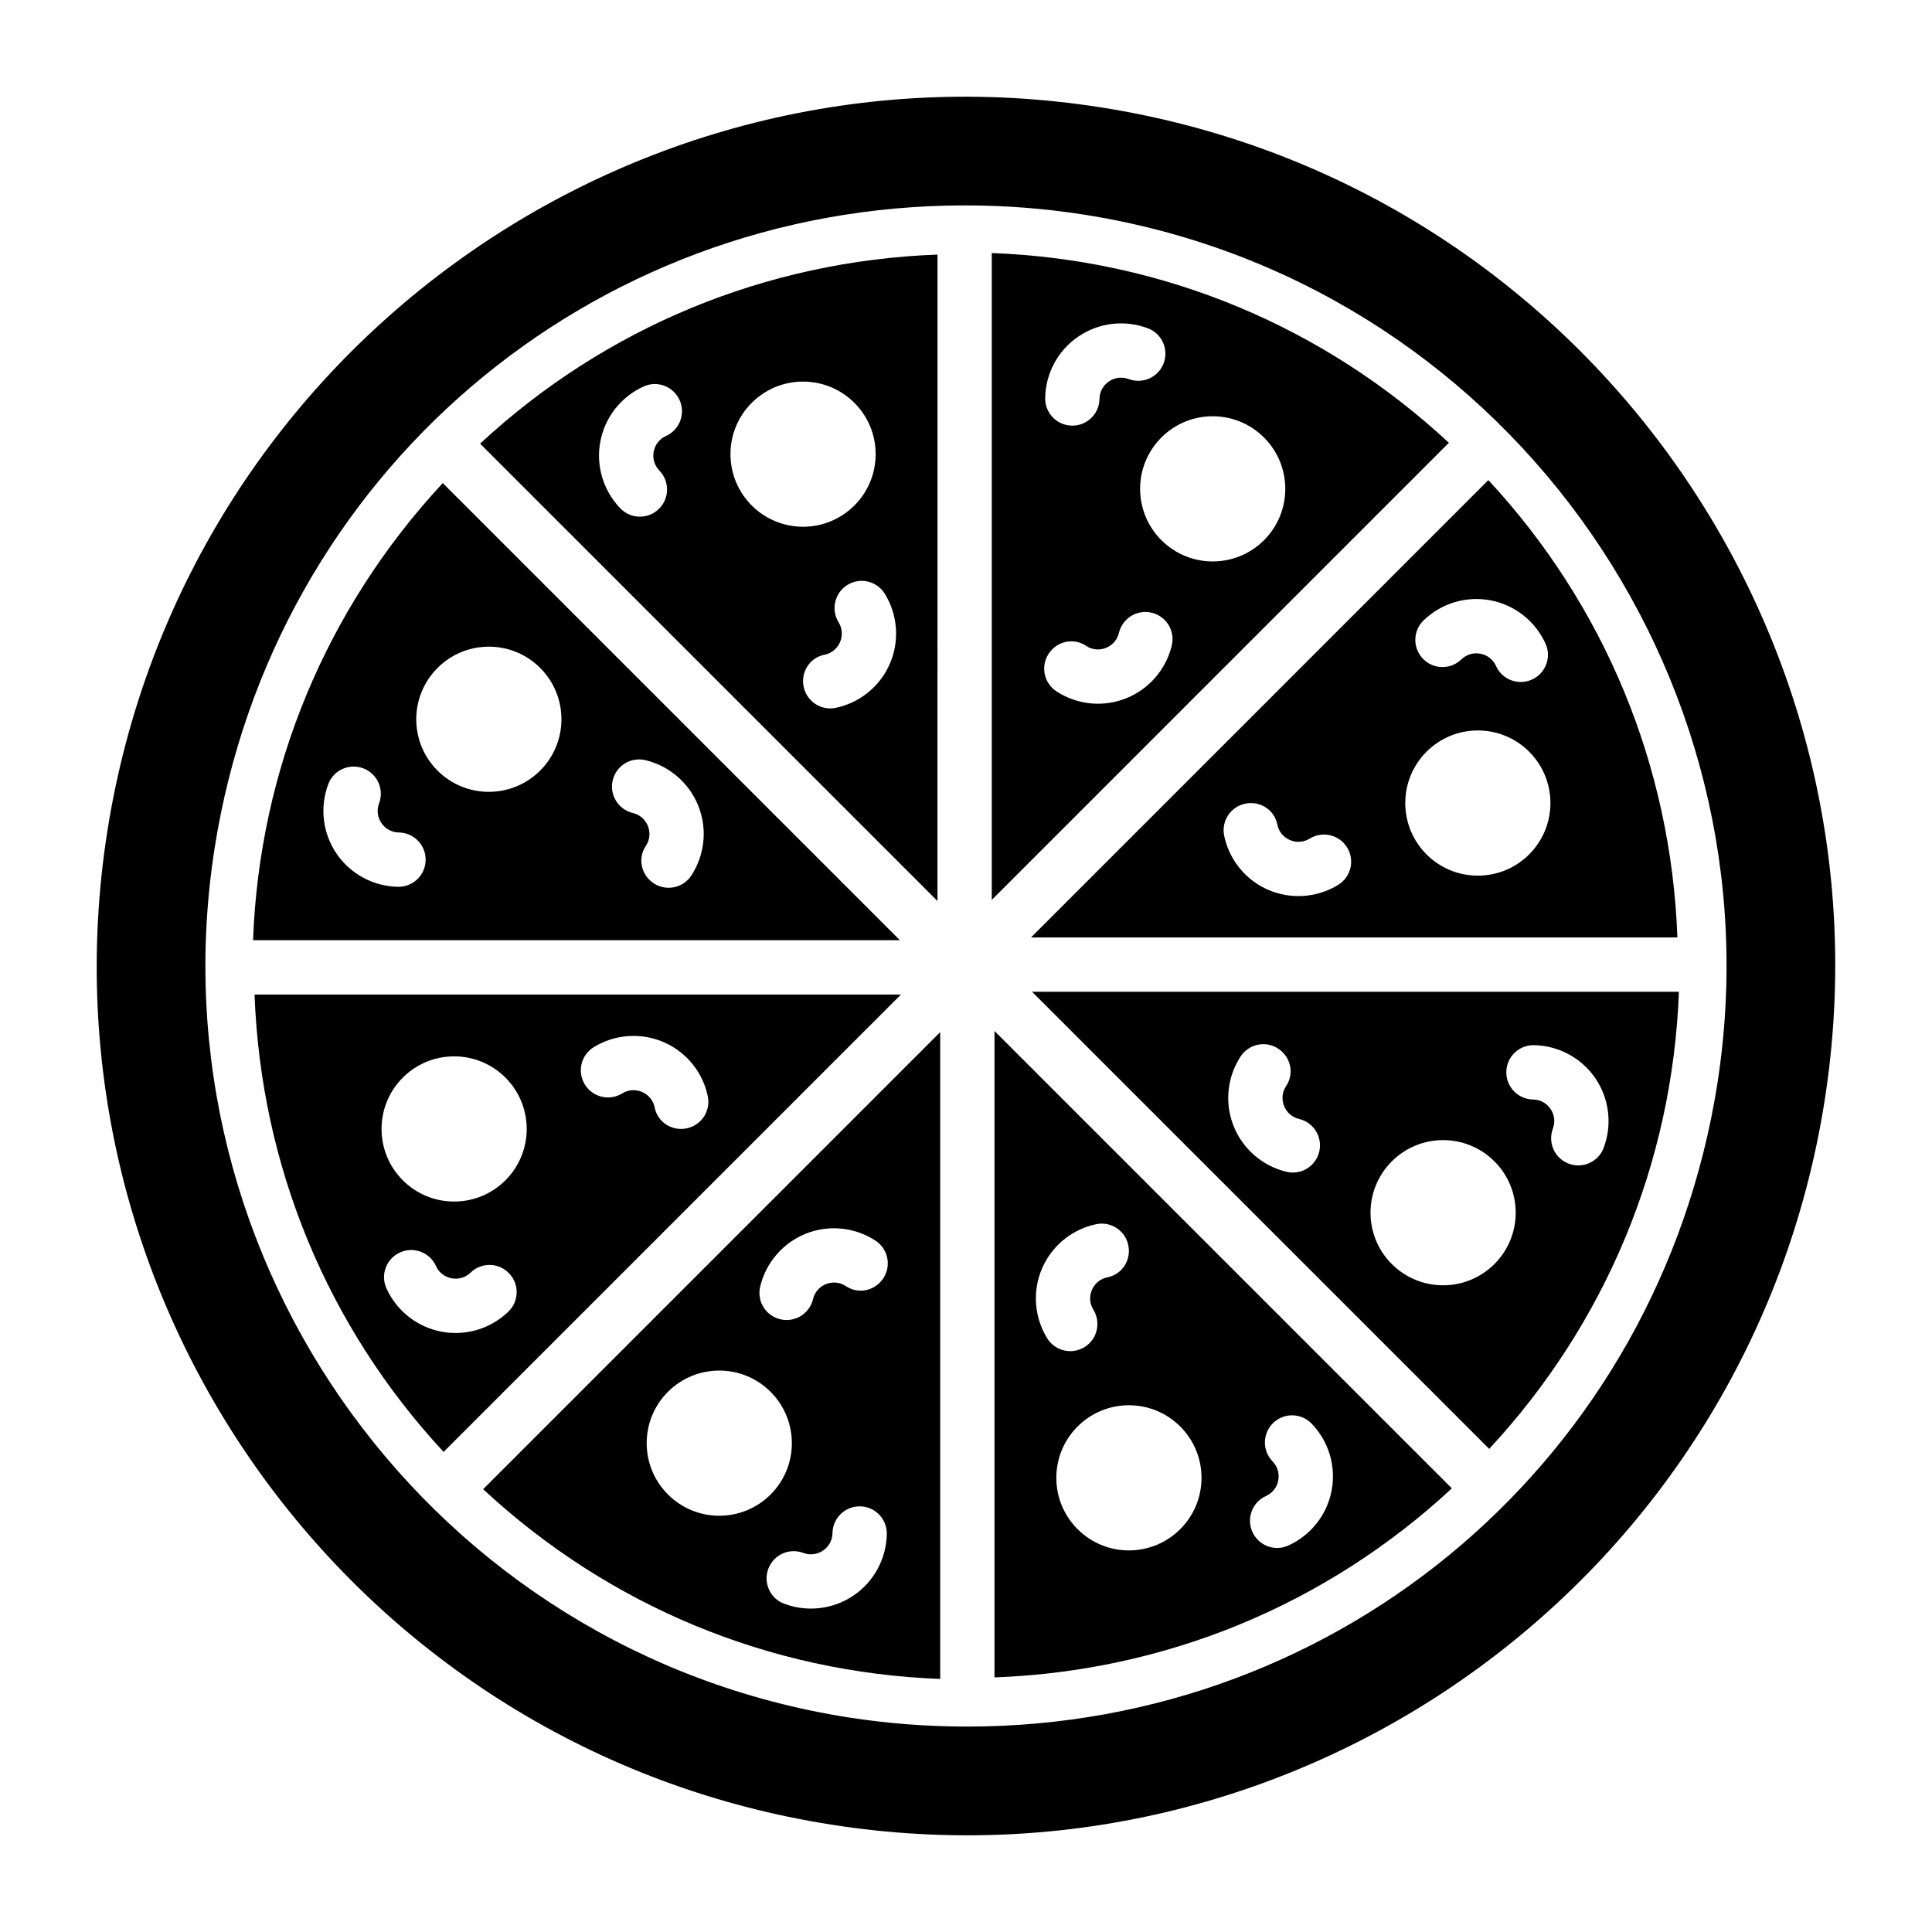 <?xml version="1.0" encoding="UTF-8"?>
<!-- Uploaded to: ICON Repo, www.svgrepo.com, Generator: ICON Repo Mixer Tools -->
<svg fill="#000000" width="800px" height="800px" version="1.1" viewBox="144 144 512 512" xmlns="http://www.w3.org/2000/svg">
 <g>
  <path d="m435.73 172.45c-125.66-19.719-243.48 66.145-263.28 191.81-19.723 125.66 66.141 243.55 191.81 263.28 125.59 19.793 243.48-66.07 263.28-191.81 19.719-125.66-66.145-243.55-191.81-263.28zm163.38 258.82c-15.547 98.676-99.105 170.29-198.79 170.29-10.508 0-21.09-0.793-31.598-2.445-109.76-17.273-185.04-120.55-167.84-230.39 15.547-98.676 99.18-170.29 198.86-170.29 10.438 0 21.09 0.793 31.523 2.445 109.76 17.203 185.05 120.55 167.84 230.39z"/>
  <path d="m271.23 261.57 121.21 121.21 0.004-171.31c-45.422 1.68-87.984 19.27-121.21 50.102zm49.266-2.031c-1.715 0.777-2.902 2.281-3.254 4.133-0.355 1.852 0.195 3.691 1.508 5.047 2.766 2.856 2.695 7.41-0.164 10.176-0.723 0.699-1.555 1.219-2.441 1.559-2.609 0.992-5.668 0.41-7.738-1.719-4.547-4.695-6.535-11.336-5.309-17.758 1.223-6.422 5.516-11.863 11.473-14.555 3.613-1.664 7.887-0.02 9.52 3.598 1.641 3.625 0.031 7.887-3.594 9.52zm17.086 4.82c0-10.621 8.613-19.234 19.238-19.234s19.238 8.613 19.238 19.234c0 10.625-8.613 19.234-19.238 19.234s-19.238-8.613-19.238-19.234zm42.258 55.496c-2.426 5.637-7.301 9.848-13.188 11.449-0.379 0.102-0.766 0.199-1.156 0.277-3.891 0.816-7.703-1.676-8.516-5.57-0.816-3.891 1.605-7.758 5.57-8.516 1.816-0.359 3.328-1.602 4.07-3.332 0.746-1.73 0.605-3.652-0.387-5.258-2.082-3.387-1.027-7.82 2.356-9.902 3.402-2.09 7.816-1.023 9.902 2.356 3.43 5.574 3.934 12.488 1.348 18.496z"/>
  <path d="m528.76 538.43-121.21-121.21v171.31c45.422-1.676 87.984-19.27 121.21-50.102zm-49.266 2.031c1.715-0.777 2.902-2.281 3.254-4.133 0.355-1.852-0.195-3.691-1.508-5.047-2.766-2.856-2.695-7.41 0.164-10.176 0.723-0.699 1.555-1.219 2.441-1.559 2.609-0.992 5.668-0.41 7.738 1.719 4.547 4.695 6.535 11.336 5.309 17.758-1.223 6.422-5.516 11.863-11.473 14.555-3.613 1.664-7.887 0.02-9.52-3.598-1.641-3.625-0.027-7.883 3.594-9.52zm-17.082-4.82c0 10.621-8.613 19.234-19.238 19.234s-19.238-8.613-19.238-19.234c0-10.625 8.613-19.234 19.238-19.234s19.238 8.613 19.238 19.234zm-42.262-55.492c2.426-5.637 7.301-9.848 13.188-11.449 0.379-0.102 0.766-0.199 1.156-0.277 3.891-0.816 7.703 1.676 8.516 5.57 0.816 3.891-1.605 7.758-5.57 8.516-1.816 0.359-3.328 1.602-4.07 3.332-0.746 1.73-0.605 3.652 0.387 5.258 2.082 3.387 1.027 7.82-2.356 9.902-3.402 2.09-7.816 1.023-9.902-2.356-3.426-5.578-3.934-12.492-1.348-18.496z"/>
  <path d="m406.83 211.06v171.42l121.14-121.14c-33.305-30.934-75.84-48.59-121.14-50.281zm36.273 33.398c-1.762-0.664-3.668-0.438-5.223 0.621-1.562 1.059-2.473 2.75-2.504 4.637-0.062 3.973-3.332 7.144-7.312 7.082-1.008-0.016-1.961-0.234-2.828-0.625-2.547-1.141-4.301-3.719-4.254-6.688 0.105-6.535 3.394-12.637 8.805-16.309 5.406-3.676 12.289-4.488 18.402-2.176 3.731 1.375 5.59 5.562 4.188 9.277-1.402 3.711-5.555 5.586-9.273 4.18zm8.672 15.488c7.512-7.512 19.691-7.512 27.203 0.004 7.512 7.512 7.516 19.691 0.004 27.203s-19.691 7.512-27.203-0.004c-7.516-7.516-7.516-19.695-0.004-27.203zm-9.359 69.121c-5.699 2.273-12.125 1.801-17.422-1.23-0.34-0.195-0.68-0.402-1.016-0.621-3.328-2.176-4.262-6.633-2.082-9.961 2.172-3.328 6.621-4.348 9.961-2.082 1.539 1.031 3.484 1.219 5.234 0.523 1.75-0.699 3.008-2.152 3.445-3.988 0.922-3.867 4.801-6.258 8.668-5.336 3.883 0.93 6.254 4.805 5.336 8.668-1.516 6.363-6.047 11.609-12.125 14.027z"/>
  <path d="m393.16 588.94v-171.42l-121.13 121.13c33.301 30.934 75.836 48.59 121.13 50.285zm-36.27-33.402c1.762 0.664 3.668 0.438 5.223-0.621 1.562-1.059 2.473-2.75 2.504-4.637 0.062-3.973 3.332-7.144 7.312-7.082 1.008 0.016 1.961 0.234 2.828 0.625 2.547 1.141 4.301 3.719 4.254 6.688-0.105 6.535-3.394 12.637-8.805 16.309-5.406 3.676-12.289 4.488-18.402 2.176-3.731-1.375-5.59-5.562-4.188-9.273 1.402-3.715 5.555-5.586 9.273-4.184zm-8.672-15.484c-7.512 7.512-19.691 7.512-27.203-0.004-7.512-7.512-7.516-19.691-0.004-27.203s19.691-7.512 27.203 0.004c7.512 7.512 7.516 19.691 0.004 27.203zm9.359-69.125c5.699-2.273 12.125-1.801 17.422 1.23 0.34 0.195 0.68 0.402 1.016 0.621 3.328 2.176 4.262 6.633 2.082 9.961-2.172 3.328-6.621 4.348-9.961 2.082-1.539-1.031-3.484-1.219-5.234-0.523-1.75 0.699-3.008 2.152-3.445 3.988-0.922 3.867-4.801 6.258-8.668 5.336-3.883-0.93-6.254-4.805-5.336-8.668 1.516-6.359 6.047-11.609 12.125-14.027z"/>
  <path d="m538.43 271.23-121.21 121.21h171.31c-1.676-45.426-19.27-87.988-50.102-121.21zm2.031 49.266c-0.777-1.715-2.281-2.902-4.133-3.254-1.852-0.355-3.691 0.195-5.047 1.508-2.856 2.766-7.41 2.695-10.176-0.164-0.699-0.723-1.219-1.555-1.559-2.441-0.992-2.609-0.41-5.668 1.719-7.738 4.695-4.547 11.336-6.535 17.758-5.309 6.422 1.223 11.863 5.516 14.555 11.473 1.664 3.613 0.02 7.887-3.598 9.52-3.621 1.641-7.883 0.031-9.52-3.594zm-4.816 17.082c10.621 0 19.234 8.613 19.234 19.238s-8.613 19.238-19.234 19.238c-10.625 0-19.234-8.613-19.234-19.238s8.609-19.238 19.234-19.238zm-55.496 42.262c-5.637-2.426-9.848-7.301-11.449-13.188-0.102-0.379-0.199-0.766-0.277-1.156-0.816-3.891 1.676-7.703 5.57-8.516 3.891-0.816 7.758 1.605 8.516 5.57 0.359 1.816 1.602 3.328 3.332 4.07 1.73 0.746 3.652 0.605 5.258-0.387 3.387-2.082 7.82-1.027 9.902 2.356 2.09 3.402 1.023 7.816-2.356 9.902-5.574 3.43-12.488 3.934-18.496 1.348z"/>
  <path d="m261.56 528.77 121.21-121.21h-171.31c1.676 45.422 19.27 87.984 50.098 121.21zm-2.027-49.266c0.777 1.715 2.281 2.902 4.133 3.254 1.852 0.355 3.691-0.195 5.047-1.508 2.856-2.766 7.41-2.695 10.176 0.164 0.699 0.723 1.219 1.555 1.559 2.441 0.992 2.609 0.41 5.668-1.719 7.738-4.695 4.547-11.336 6.535-17.758 5.309-6.422-1.223-11.863-5.516-14.555-11.473-1.664-3.613-0.02-7.887 3.598-9.52 3.621-1.641 7.883-0.027 9.52 3.594zm4.816-17.082c-10.621 0-19.234-8.613-19.234-19.238s8.613-19.238 19.234-19.238c10.625 0 19.234 8.613 19.234 19.238s-8.613 19.238-19.234 19.238zm55.496-42.262c5.637 2.426 9.848 7.301 11.449 13.188 0.102 0.379 0.199 0.766 0.277 1.156 0.816 3.891-1.676 7.703-5.57 8.516-3.891 0.816-7.758-1.605-8.516-5.57-0.359-1.816-1.602-3.328-3.332-4.07-1.73-0.746-3.652-0.605-5.258 0.387-3.387 2.082-7.82 1.027-9.902-2.356-2.09-3.402-1.023-7.816 2.356-9.902 5.574-3.426 12.488-3.934 18.496-1.348z"/>
  <path d="m588.93 406.83h-171.42l121.14 121.14c30.93-33.305 48.586-75.84 50.281-121.14zm-33.402 36.273c0.664-1.762 0.438-3.668-0.621-5.223-1.059-1.562-2.75-2.473-4.637-2.504-3.973-0.062-7.144-3.332-7.082-7.312 0.016-1.008 0.234-1.961 0.625-2.828 1.141-2.547 3.719-4.301 6.688-4.254 6.535 0.105 12.637 3.394 16.309 8.805 3.676 5.406 4.488 12.289 2.176 18.402-1.375 3.731-5.562 5.59-9.277 4.188-3.711-1.402-5.582-5.555-4.18-9.273zm-15.484 8.672c7.512 7.512 7.512 19.691-0.004 27.203-7.512 7.512-19.691 7.516-27.203 0.004-7.512-7.512-7.512-19.691 0.004-27.203 7.512-7.516 19.691-7.516 27.203-0.004zm-69.125-9.359c-2.273-5.699-1.801-12.125 1.23-17.422 0.195-0.34 0.402-0.68 0.621-1.016 2.176-3.328 6.633-4.262 9.961-2.082 3.328 2.172 4.348 6.621 2.082 9.961-1.031 1.539-1.219 3.484-0.523 5.234 0.699 1.75 2.152 3.008 3.988 3.445 3.867 0.922 6.258 4.801 5.336 8.668-0.93 3.883-4.805 6.254-8.668 5.336-6.359-1.516-11.605-6.047-14.027-12.125z"/>
  <path d="m211.06 393.16h171.42l-121.14-121.14c-30.934 33.305-48.59 75.84-50.281 121.14zm33.398-36.27c-0.664 1.762-0.438 3.668 0.621 5.223 1.059 1.562 2.75 2.473 4.637 2.504 3.973 0.062 7.144 3.332 7.082 7.312-0.016 1.008-0.234 1.961-0.625 2.828-1.141 2.547-3.719 4.301-6.688 4.254-6.535-0.105-12.637-3.394-16.309-8.805-3.676-5.406-4.488-12.289-2.176-18.402 1.375-3.731 5.562-5.59 9.277-4.188 3.711 1.402 5.586 5.555 4.18 9.273zm15.488-8.676c-7.512-7.512-7.512-19.691 0.004-27.203 7.512-7.512 19.691-7.516 27.203-0.004 7.512 7.512 7.512 19.691-0.004 27.203-7.512 7.516-19.691 7.516-27.203 0.004zm69.121 9.359c2.273 5.699 1.801 12.125-1.23 17.422-0.195 0.34-0.402 0.68-0.621 1.016-2.176 3.328-6.633 4.262-9.961 2.082-3.328-2.172-4.348-6.621-2.082-9.961 1.031-1.539 1.219-3.484 0.523-5.234-0.699-1.75-2.152-3.008-3.988-3.445-3.867-0.922-6.258-4.801-5.336-8.668 0.93-3.883 4.805-6.254 8.668-5.336 6.363 1.52 11.609 6.051 14.027 12.125z"/>
 </g>
</svg>